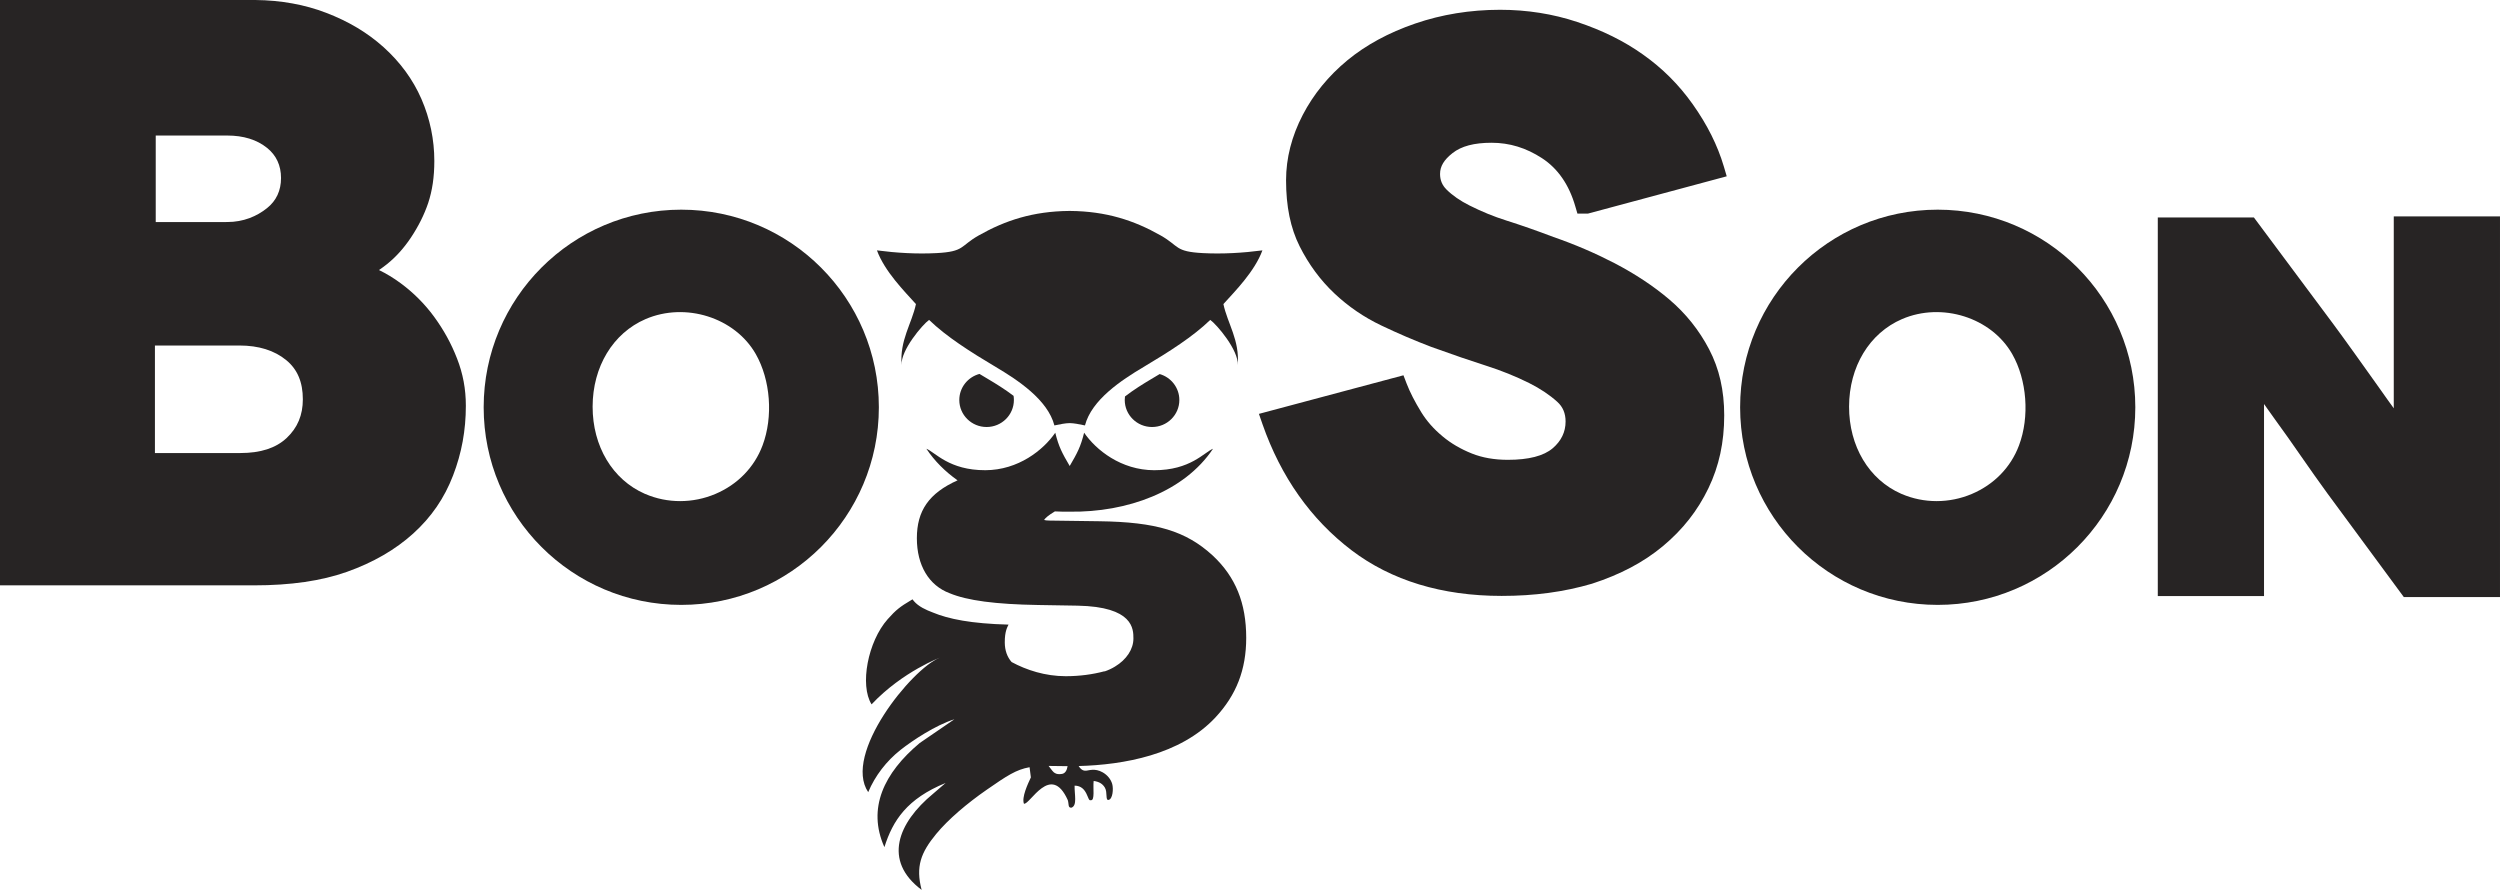 <?xml version="1.0" encoding="UTF-8"?>
<!DOCTYPE svg PUBLIC "-//W3C//DTD SVG 1.1//EN" "http://www.w3.org/Graphics/SVG/1.1/DTD/svg11.dtd">
<!-- Creator: CorelDRAW -->
<svg xmlns="http://www.w3.org/2000/svg" xml:space="preserve" width="23.548mm" height="8.382mm" version="1.1" style="shape-rendering:geometricPrecision; text-rendering:geometricPrecision; image-rendering:optimizeQuality; fill-rule:evenodd; clip-rule:evenodd"
viewBox="0 0 2354.82 838.2"
 xmlns:xlink="http://www.w3.org/1999/xlink"
 xmlns:xodm="http://www.corel.com/coreldraw/odm/2003">
 <defs>
  <style type="text/css">
   <![CDATA[
    .fil0 {fill:#272424}
    .fil1 {fill:#272424;fill-rule:nonzero}
   ]]>
  </style>
 </defs>
 <g id="Layer_x0020_1">
  <g id="_1813159319120">
   <path class="fil0" d="M928.04 442.89c-34.06,0.09 -47.17,-16.87 -55.48,-20.23 7.76,11.65 17.78,21.57 29.39,29.78 -27.01,12.14 -38.33,28.67 -38.33,54.53 0,25.55 11.31,44.47 30.85,51.79 16.58,6.91 43.06,10.43 83.37,11.1l37.14 0.62c52.61,1 52.61,22.01 52.61,30.95 0,10.03 -6.47,19.87 -17.35,26.42 -2.9,1.8 -6.19,3.34 -9.91,4.63l0 -0.22c-10.98,2.98 -23.39,4.66 -36.51,4.66 -19.29,0 -37.02,-5.78 -50.98,-13.34 -4.2,-4.85 -6.33,-10.91 -6.42,-18.22 -0.11,-10.98 2.61,-14.95 3.54,-17.03 -35.2,-0.91 -56.59,-5.28 -71.3,-11.41 -6.46,-2.42 -13.47,-5.6 -17.88,-10.77l-1.26 -1.63 -1.3 0.76c-10.39,6.16 -14.24,9.11 -22.1,17.94 -18.67,21.04 -26.5,62.16 -15.18,80.22 29.37,-31.24 66.06,-44.66 63.96,-43.83 -26.18,10.52 -91.22,90.7 -67.13,126.52 6.5,-15.45 17.23,-29.34 30.46,-39.79 11.19,-8.83 33.24,-23.44 50.72,-28.85l-32.69 22.39c-33.65,28.17 -49.6,61.46 -33.23,98.06 7.92,-25.19 21.37,-45.64 57.64,-60.45l-11.8 10.17c-33.1,27.28 -47.53,63.05 -10.77,90.54 -5.81,-22.01 -0.71,-35.19 13.76,-52.75 11.22,-13.59 28.93,-28.69 47.73,-41.7 18.77,-13 27.46,-18.83 40.17,-21.11l1.23 9.6c-2.92,6.23 -8.81,18.77 -6.53,24.79 5.65,1.24 25.26,-39.1 41.28,-3.44 1.2,3.55 -0.05,7.61 3.55,7.15 5.54,-2.14 2.71,-12.26 2.88,-20.74 12.63,0.08 11.91,15.37 15.2,13.69 4.17,0.86 1.95,-11.76 2.76,-18.1 5.27,0.7 8.48,2.74 10.59,6.32 2.62,4.45 0.28,12.08 3.4,11.54 4.02,-0.64 4.79,-10.57 3.48,-15.04 -1.3,-4.47 -4.6,-8.43 -8.91,-10.9 -7.63,-4.38 -13.49,-1.53 -15.94,-1.6 -2.92,0.22 -5.1,-1.65 -6.75,-4.37 42.24,-1.13 95.74,-10.47 128.73,-45.66 19.84,-21.26 29.1,-45.14 29.1,-75.07 0,-32.81 -10.01,-57.43 -31.54,-77.54 -25.28,-23.14 -53.22,-31.59 -106.84,-32.31l-47 -0.64c-2.42,0 -4.03,-0.28 -5.01,-0.56 1.02,-1.66 3.73,-4.21 10.16,-8.07 4.64,0.23 9.3,0.33 13.97,0.26 54.12,0.75 108.07,-18.86 135,-59.29 -8.31,3.36 -21.42,20.32 -55.48,20.23 -31.2,-0.08 -54.82,-19.12 -65.94,-35.32 -3.27,13.29 -6.45,19.16 -13.58,31.36 -7.14,-12.2 -10.32,-18.07 -13.59,-31.36 -11.11,16.2 -34.73,35.24 -65.94,35.32zm59.67 278.56c6.27,0.14 12.3,0.21 17.89,0.22 -0.63,3.88 -2.22,7.24 -6.2,7.41 -2.07,0.25 -4.09,0.11 -5.7,-0.9 -1.09,-0.27 -3.52,-3.28 -5.99,-6.73zm-161.69 -485.62c7.35,19.95 25.86,38.5 36.74,50.58 -3.85,18.28 -15.43,34.03 -13.49,57.46 -1.04,-13.8 19.78,-38.29 25.87,-42.55 16.25,15.72 38.84,30.09 62.83,44.35 20.75,12.33 48.9,30.82 55.2,55.04 5.86,-1.22 10.16,-2.09 14.4,-2.19 4.23,0.1 8.53,0.97 14.39,2.19 6.3,-24.22 34.45,-42.71 55.2,-55.04 24,-14.26 46.58,-28.63 62.83,-44.35 6.09,4.26 26.91,28.75 25.87,42.55 1.95,-23.43 -9.64,-39.18 -13.49,-57.46 10.88,-12.08 29.39,-30.63 36.74,-50.58 -18.26,2.4 -37.5,3.55 -55.99,2.58 -26.81,-1.39 -22.04,-6.56 -39.89,-16.66 -25.12,-14.23 -51.26,-22.74 -85.17,-23.06l0 -0.01 -0.49 0.01 -0.5 -0.01 0 0.01c-33.91,0.32 -60.05,8.83 -85.17,23.06 -17.85,10.1 -13.08,15.27 -39.89,16.66 -18.49,0.97 -37.72,-0.18 -55.99,-2.58z"/>
   <path class="fil0" d="M954.71 372.85c0.2,1.27 0.3,2.59 0.3,3.93 0,14.02 -11.51,25.43 -25.71,25.43 -14.2,0 -25.71,-11.41 -25.71,-25.43 0,-11.77 8.06,-21.65 19.01,-24.58l8.47 5.07c6.81,4.05 15.46,9.35 23.64,15.58z"/>
   <path class="fil1" d="M145.93 325.44l79.58 0c18.17,0 33.02,4.64 44.17,13.83 10.49,8.62 15.58,20.68 15.58,36.83 0,14.89 -4.99,26.79 -15.27,36.47 -10.19,9.52 -24.48,14.16 -43.73,14.16l-80.33 0 0 -101.29zm105.58 -129.39c-9.61,7.71 -22.21,13.08 -37.43,13.08l-9.47 0.06 -57.92 0 0 -81.53 67.39 0c15.22,0 27.82,3.89 37.43,11.6 8.78,7.03 13.2,16.59 13.2,28.43 0,11.78 -4.42,21.37 -13.2,28.36zm178.99 141.63c-5.45,-14.09 -12.57,-26.98 -21.67,-39.44 -8.91,-12.13 -19.58,-22.78 -31.73,-31.69 -6.39,-4.71 -13.14,-8.81 -20.11,-12.19 2.48,-1.69 4.98,-3.55 7.51,-5.54 8.32,-6.66 15.89,-15.04 22.52,-24.95 7.26,-10.95 12.59,-21.64 16.31,-32.67 3.88,-11.73 5.78,-24.63 5.78,-39.51 0,-20.26 -4.1,-39.94 -12.18,-58.53 -7.96,-18.26 -20.01,-34.73 -35.83,-48.92 -15.13,-13.54 -32.77,-24.08 -53.9,-32.18 -20.1,-7.75 -42.49,-11.79 -66.51,-12.06l-240.69 0 0 551.36 239.18 0c34.82,0 63.44,-4.2 87.59,-12.72 24.65,-8.75 45.69,-20.89 62.51,-36.15 16.99,-15.39 29.26,-33.24 37.46,-54.58 8.11,-21.06 12.06,-42.55 12.06,-65.72 0,-15.71 -2.72,-30.27 -8.3,-44.51z"/>
   <path class="fil1" d="M2254.76 203.85l0 180.72c-3.67,-5.04 -7.83,-10.8 -12.27,-17.18 -4.42,-6.33 -8.98,-12.66 -14.07,-19.74 -3.35,-4.68 -6.75,-9.38 -10.13,-14.18 -8.07,-11.32 -14.7,-20.39 -20.46,-28.2l-74.83 -100.46 -90.51 0 0 356.63 100.06 0 0 -180.89c3.17,4.53 6.66,9.41 10.45,14.68 7.69,10.55 15.89,22.09 24.51,34.6 8.77,12.64 17,24.3 24.83,35.03l71.91 97.55 90.57 0 0 -358.56 -100.06 0z"/>
   <path class="fil1" d="M607.84 465.3c20.76,8.95 44.82,8.95 66.03,-0.06 20.89,-8.86 36.68,-25.07 44.4,-45.69 10.13,-26.97 7.56,-61.6 -6.42,-86.11 -19.62,-34.35 -66.15,-49.09 -103.79,-32.88 -30.69,13.23 -49.8,44.82 -49.86,82.43 -0.06,37.35 18.75,68.78 49.13,82.11 0.02,0 0.09,0.02 0.12,0.06 0.15,0.05 0.27,0.08 0.39,0.14zm219.98 -81.67c0,102.8 -83.33,186.13 -186.13,186.13 -102.81,0 -186.11,-83.33 -186.11,-186.13 0,-102.78 83.3,-186.14 186.11,-186.14 102.8,0 186.13,83.36 186.13,186.14z"/>
   <path class="fil1" d="M1791.32 465.3c20.77,8.95 44.82,8.95 66.04,-0.06 20.88,-8.86 36.68,-25.07 44.39,-45.69 10.13,-26.97 7.56,-61.6 -6.42,-86.11 -19.62,-34.35 -66.15,-49.09 -103.79,-32.88 -30.69,13.23 -49.79,44.82 -49.85,82.43 -0.06,37.35 18.74,68.78 49.12,82.11 0.04,0 0.1,0.02 0.12,0.06 0.15,0.05 0.27,0.08 0.39,0.14zm219.99 -81.67c0,102.8 -83.34,186.13 -186.14,186.13 -102.81,0 -186.1,-83.33 -186.1,-186.13 0,-102.78 83.29,-186.14 186.1,-186.14 102.8,0 186.14,83.36 186.14,186.14z"/>
   <path class="fil1" d="M1572.38 282.08c-14.71,-12.51 -32.1,-24.01 -51.63,-34.21 -18.18,-9.42 -37.55,-17.74 -57.47,-24.62 -15.44,-5.88 -30.41,-11.11 -44.52,-15.58 -11.72,-3.71 -22.7,-8.19 -34.57,-14.13 -8.71,-4.34 -16.22,-9.55 -21.73,-15.07 -4.07,-4.07 -6.03,-8.83 -6.03,-14.62 0,-7.2 3.65,-13.29 11.79,-19.68 8.31,-6.53 20.31,-9.71 36.7,-9.71 17,0 32.59,4.77 47.62,14.59 14.86,9.67 25.41,24.93 31.29,45.33l1.99 6.78 10.03 0 130.6 -35.1 -2.72 -9.26c-5.94,-19.98 -15.52,-39.15 -29.23,-58.53 -13.11,-18.5 -28.49,-33.87 -46.99,-46.96 -17.87,-12.69 -38.12,-22.69 -61.87,-30.62 -22.88,-7.62 -47.32,-11.48 -72.67,-11.48 -28.09,0 -55,4.38 -80.04,12.99 -24.87,8.53 -46.33,20.19 -63.84,34.63 -17.79,14.7 -31.88,31.98 -41.95,51.33 -10.46,20.1 -15.76,40.8 -15.76,61.57 0,24.71 4.18,45.06 12.75,62.18 8.53,16.99 19.53,31.97 32.78,44.45 13.11,12.36 27.97,22.51 44.22,30.23 15.64,7.47 31.43,14.22 47.05,20.16 20.91,7.54 36.85,12.99 51.65,17.72 14.29,4.56 27.91,10.04 40.48,16.31 10.3,5.16 19.23,11.09 26.49,17.66 5.31,4.74 7.87,10.88 7.87,18.62 0,9.79 -4.07,18.24 -12.09,25.12 -8.47,7.26 -22.69,10.93 -42.26,10.93 -12.68,0 -24.08,-1.99 -33.9,-5.93 -10.52,-4.2 -19.77,-9.61 -27.52,-16.1 -8.41,-6.96 -14.94,-14.38 -20.04,-22.6 -6.27,-10.21 -10.79,-19.09 -13.86,-27.04l-3.05 -7.96 -136.14 36.35 3.35 9.65c17.33,49.66 45.57,89.65 83.91,118.81 37.52,28.5 85.08,43 141.38,43 31.01,0 58.77,-3.76 85.05,-11.48 26.79,-8.68 48.7,-20.28 66.94,-35.47 18.59,-15.53 32.61,-33.33 42.79,-54.5 10,-20.75 14.86,-43.21 14.86,-68.61 0,-23.52 -4.64,-43.92 -14.25,-62.3 -9.35,-17.91 -21.94,-33.67 -37.46,-46.85z"/>
   <path class="fil0" d="M1092.32 352.33c10.7,3.07 18.54,12.85 18.54,24.45 0,14.02 -11.52,25.43 -25.71,25.43 -14.2,0 -25.72,-11.41 -25.72,-25.43 0,-1.13 0.08,-2.25 0.22,-3.34 8.4,-6.48 17.38,-12 24.4,-16.17l8.27 -4.94z"/>
  </g>
 </g>
</svg>
